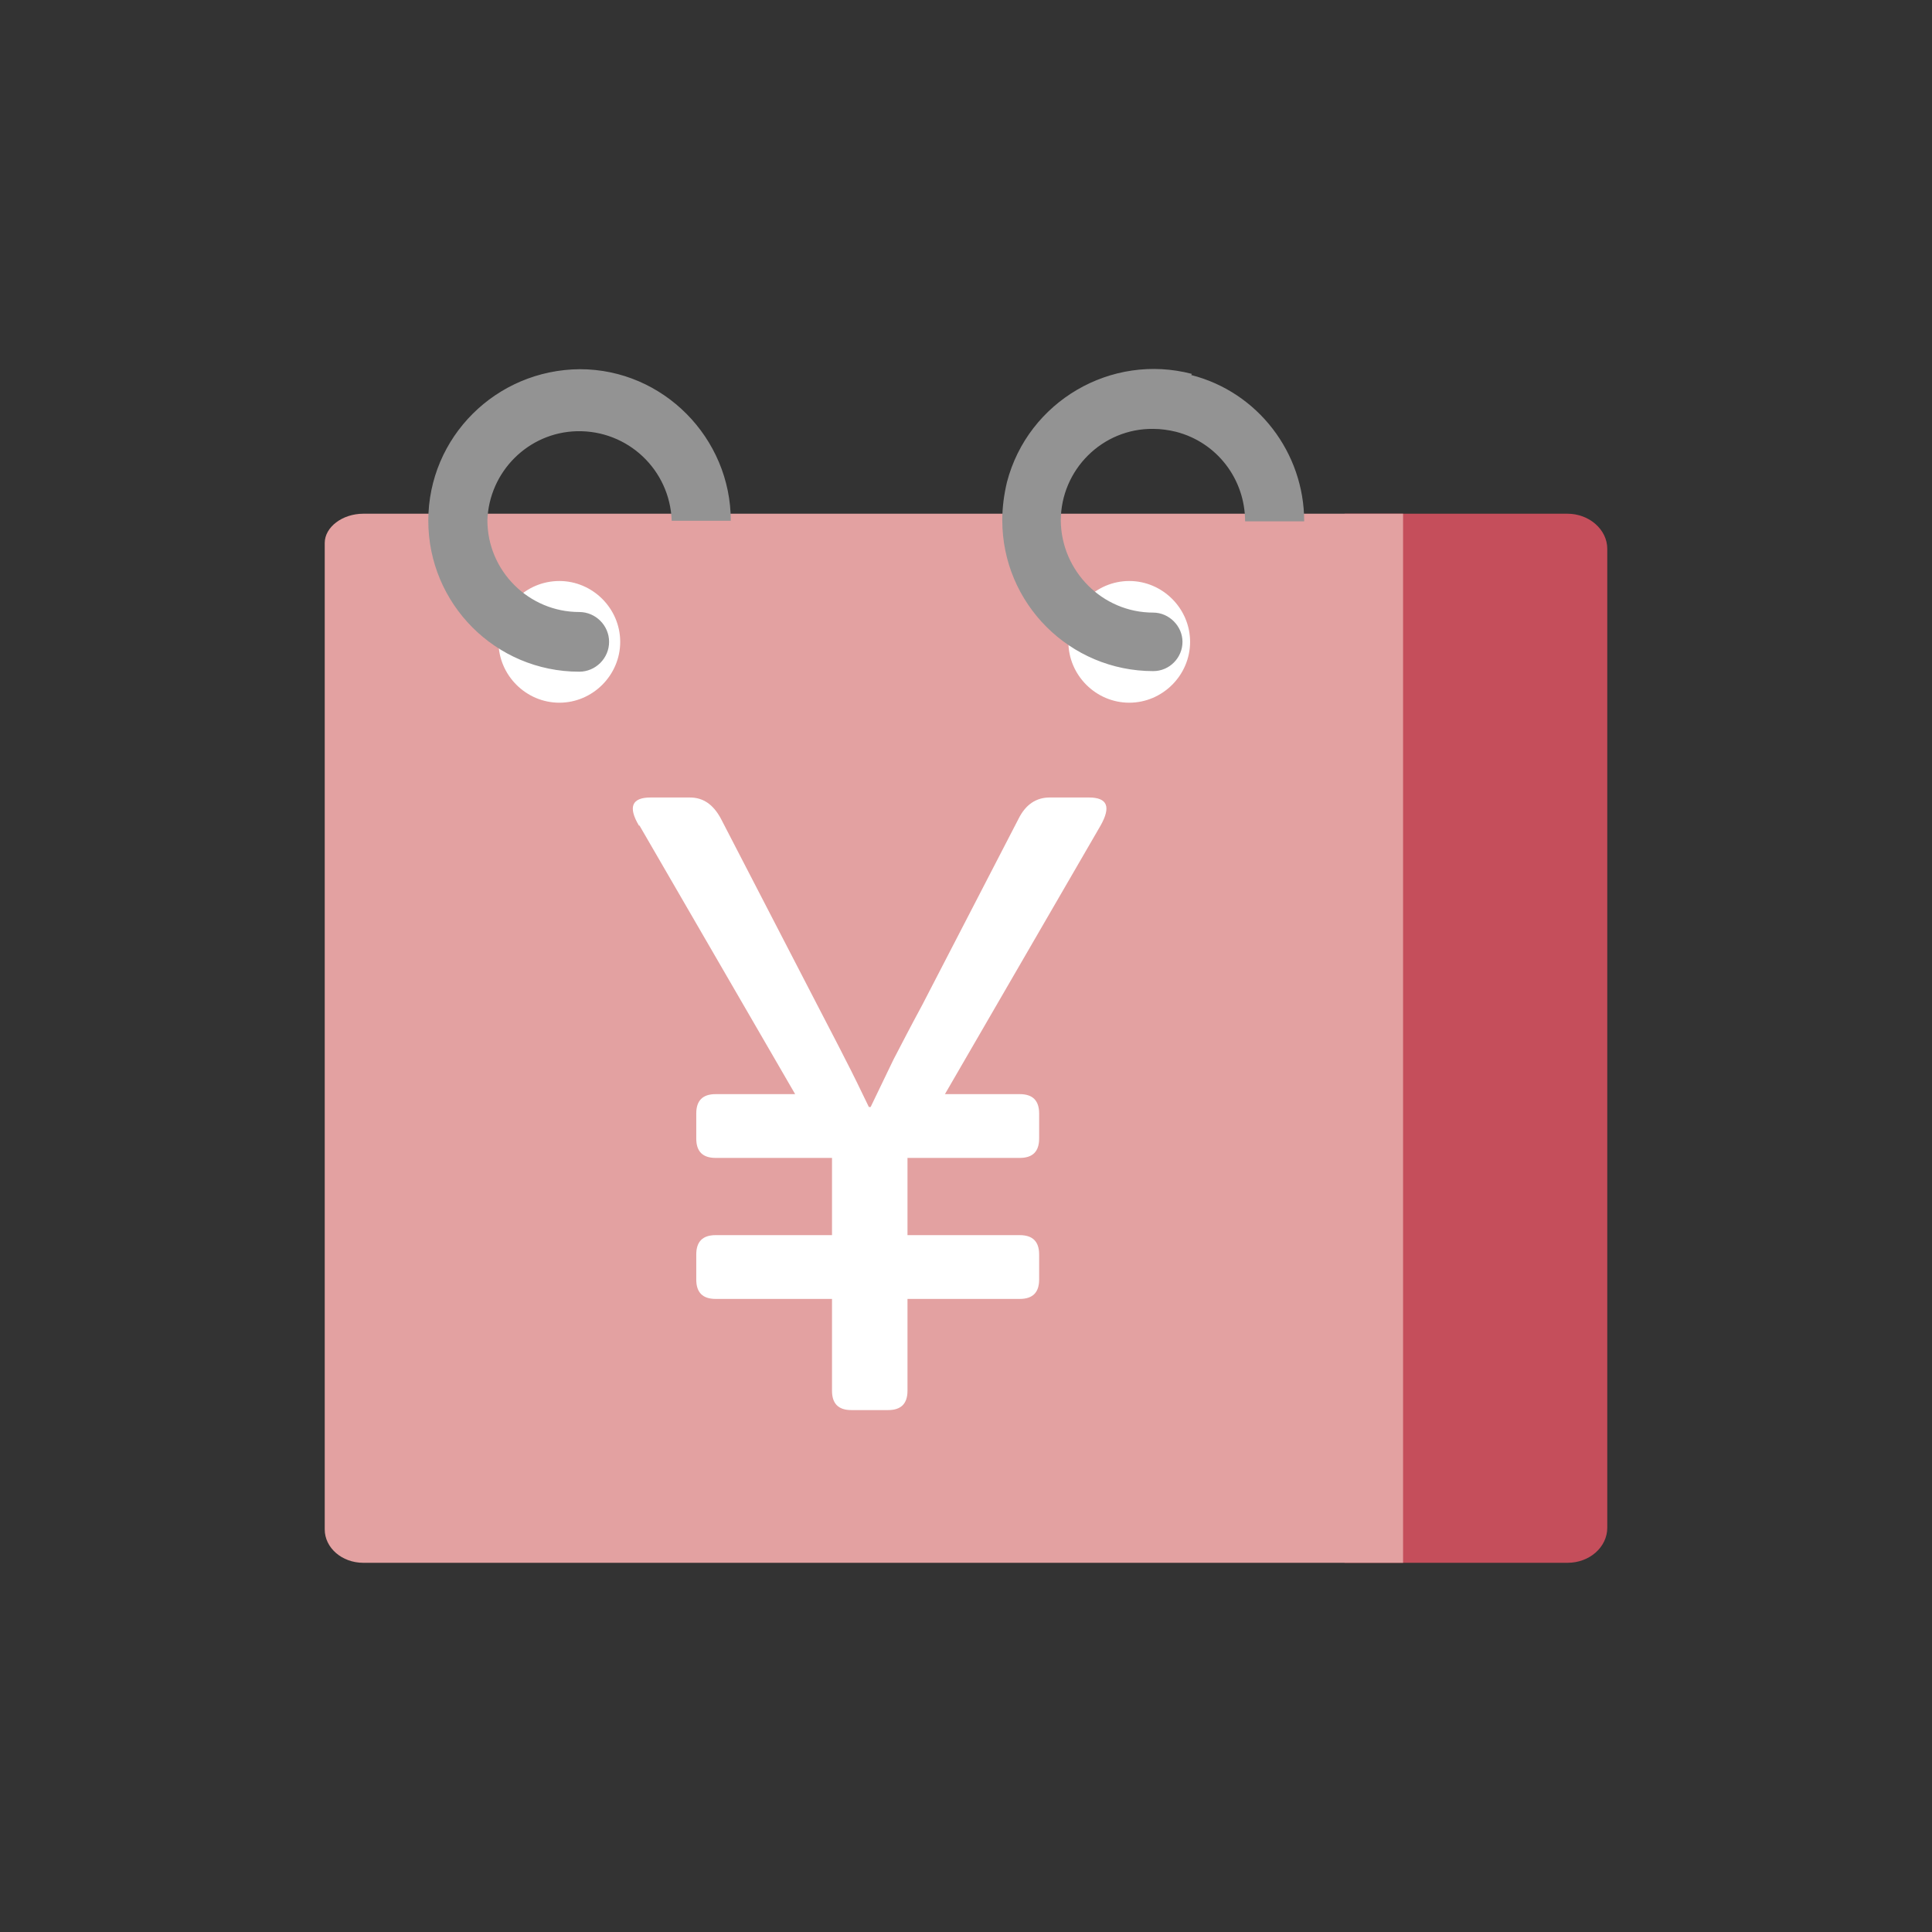 <?xml version="1.0" encoding="UTF-8"?>
<svg id="_レイヤー_2" data-name="レイヤー 2" xmlns="http://www.w3.org/2000/svg" viewBox="0 0 33.02 33.02">
  <rect x="0" y="0" width="33.02" height="33.02" fill="#333333" stroke="none"/>
  <defs>
    <style>
      .cls-1 {
        fill: none;
      }

      .cls-2 {
        fill: #c54e5b;
      }

      .cls-3 {
        fill: #939393;
      }

      .cls-4 {
        fill: #fff;
      }

      .cls-5 {
        fill: #e3a1a1;
      }
    </style>
  </defs>
  <g id="Layer_1" data-name="Layer 1">
    <g>
      <rect class="cls-1" width="33.02" height="33.02"/>
      <g>
        <path class="cls-2" d="M26.79,26.71h-3.81V8.78h3.81c.37,0,.68.27.68.6v16.73c0,.33-.3.6-.68.6Z"/>
        <path class="cls-5" d="M23.98,8.78H6.21c-.36,0-.66.23-.66.5v16.86c0,.31.29.57.66.57h17.77V8.78h0Z"/>
        <path class="cls-4" d="M10.6,10.97c0,.57-.47,1.04-1.04,1.04-.57,0-1.04-.47-1.04-1.04h0c0-.58.47-1.04,1.04-1.04.57,0,1.04.47,1.04,1.04ZM19.3,9.93c-.57,0-1.04.47-1.04,1.04s.47,1.04,1.04,1.04c.57,0,1.04-.47,1.04-1.04,0-.57-.47-1.04-1.04-1.04Z"/>
        <path class="cls-3" d="M12.49,8.9h-1.01c-.03-.87-.75-1.55-1.62-1.53-.83.02-1.5.69-1.53,1.52,0,.87.71,1.57,1.57,1.57.28,0,.51.23.51.51s-.23.51-.51.51c-1.43,0-2.58-1.16-2.58-2.58,0-1.43,1.16-2.58,2.59-2.59,1.43,0,2.58,1.18,2.58,2.59h0ZM20.37,6.39c-1.38-.36-2.8.47-3.16,1.85-.05.21-.08.43-.08.65,0,1.43,1.16,2.58,2.58,2.58.28,0,.5-.23.5-.5s-.23-.5-.5-.5c-.87,0-1.57-.71-1.58-1.57,0-.87.71-1.58,1.58-1.57.13,0,.27.02.39.05.7.18,1.18.81,1.18,1.53h1.01c0-1.17-.79-2.21-1.93-2.5Z"/>
        <path class="cls-4" d="M10.92,14.11c-.19-.32-.12-.48.2-.48h.67c.23,0,.4.12.53.36l1.65,3.19c.19.37.36.69.48.93.13.25.26.52.4.81h.03c.14-.29.27-.56.39-.81.13-.25.29-.56.49-.93l1.65-3.19c.12-.24.3-.36.53-.36h.67c.32,0,.38.16.2.48l-2.66,4.59h1.28c.22,0,.33.11.33.33v.43c0,.22-.11.33-.33.33h-1.92v1.32h1.92c.22,0,.33.11.33.33v.43c0,.22-.11.33-.33.33h-1.92v1.57c0,.22-.11.33-.33.33h-.63c-.22,0-.33-.11-.33-.33v-1.57h-1.99c-.22,0-.33-.11-.33-.33v-.43c0-.22.11-.33.33-.33h1.99v-1.32h-1.99c-.22,0-.33-.11-.33-.33v-.43c0-.22.11-.33.33-.33h1.36l-2.66-4.59h0Z"/>
      </g>
    </g>
  </g>
</svg>